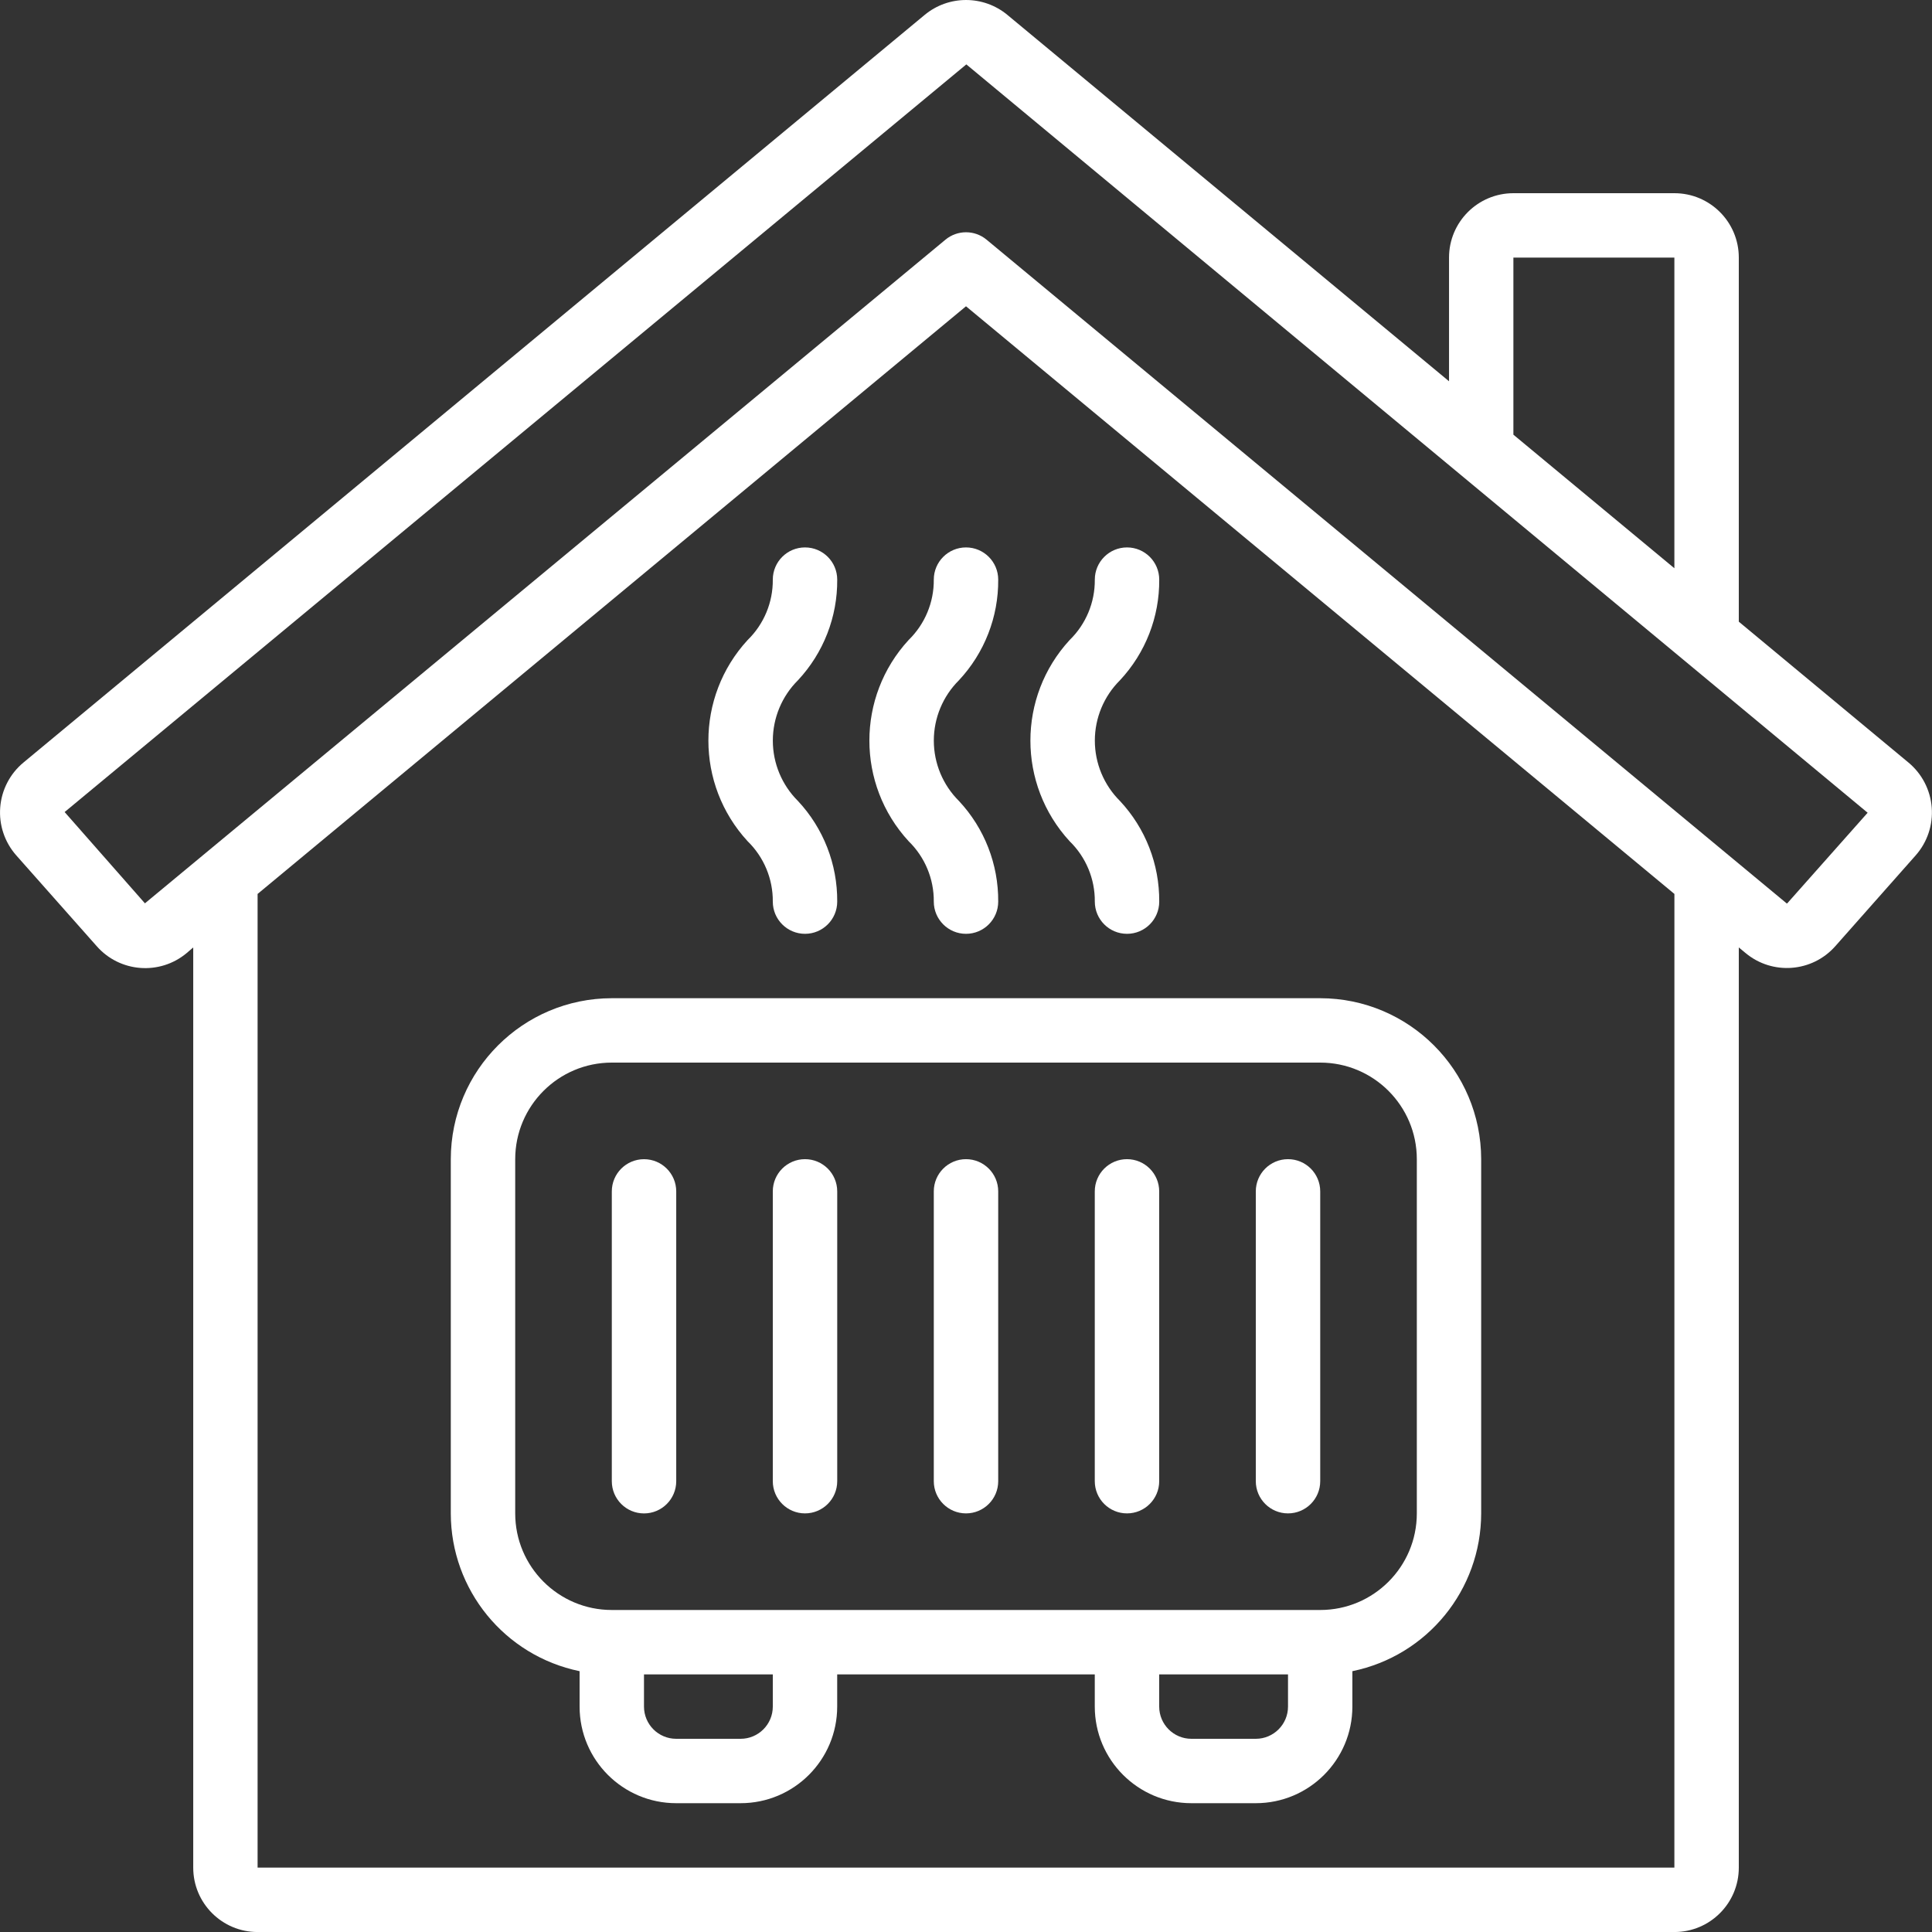 <?xml version="1.0" encoding="UTF-8"?> <svg xmlns="http://www.w3.org/2000/svg" xmlns:xlink="http://www.w3.org/1999/xlink" fill="none" height="64" viewBox="0 0 64 64" width="64"><rect x="0" y="0" width="64" height="64" fill="#333333" stroke="none"/><clipPath id="a"><path d="m0 0h64v64h-64z"></path></clipPath><g clip-path="url(#a)" fill="#fff"><path d="m57.6 20.594v-12.061c0-1.178-.955-2.133-2.133-2.133h-5.333c-1.178 0-2.133.955-2.133 2.133v4.097l-14.627-12.134c-.796-.661-1.95-.661-2.746 0l-29.85 24.763c-.448.371-.727.909-.771 1.49-.045.581.148 1.154.535 1.59l2.659 3.001c.767.876 2.095.978 2.987.228l.213-.183v30.483c0 1.178.955 2.133 2.133 2.133h46.933c1.178 0 2.133-.955 2.133-2.133v-30.483l.221.183c.891.745 2.212.643 2.979-.228l2.657-3.002c.386-.435.579-1.009.534-1.589-.045-.58-.323-1.118-.771-1.489zm-7.467-12.061h5.333v10.291l-5.333-4.425zm5.333 53.333h-46.933v-32.253l23.467-19.467 23.467 19.467zm3.739-31.942c-.006.006-.016.006-.022 0l-26.501-21.984c-.395-.328-.968-.328-1.363 0l-26.518 21.984-2.66-3.024 29.87-24.767 29.857 24.79z"></path><path d="m14.933 38.4v11.733c.003 2.534 1.785 4.716 4.267 5.227v1.173c0 1.767 1.433 3.2 3.2 3.2h2.133c1.767 0 3.2-1.433 3.2-3.2v-1.067h8.533v1.067c0 1.767 1.433 3.2 3.2 3.2h2.133c1.767 0 3.2-1.433 3.2-3.2v-1.173c2.482-.51 4.263-2.693 4.267-5.227v-11.733c-.004-2.944-2.389-5.33-5.333-5.333h-23.467c-2.944.004-5.33 2.389-5.333 5.333zm10.667 18.133c0 .589-.477 1.067-1.067 1.067h-2.133c-.589 0-1.067-.478-1.067-1.067v-1.067h4.267zm17.067 0c0 .589-.478 1.067-1.067 1.067h-2.133c-.589 0-1.067-.478-1.067-1.067v-1.067h4.267zm4.267-18.133v11.733c0 1.767-1.433 3.2-3.2 3.2h-23.467c-1.767 0-3.2-1.433-3.2-3.2v-11.733c0-1.767 1.433-3.2 3.2-3.2h23.467c1.767 0 3.2 1.433 3.2 3.2z"></path><path d="m20.267 49.067c0 .589.477 1.067 1.067 1.067s1.067-.478 1.067-1.067v-9.6c0-.589-.478-1.067-1.067-1.067s-1.067.478-1.067 1.067z"></path><path d="m26.667 50.133c.589 0 1.067-.478 1.067-1.067v-9.6c0-.589-.477-1.067-1.067-1.067s-1.067.478-1.067 1.067v9.6c0 .589.478 1.067 1.067 1.067z"></path><path d="m32 50.133c.589 0 1.067-.478 1.067-1.067v-9.6c0-.589-.478-1.067-1.067-1.067s-1.067.478-1.067 1.067v9.6c0 .589.478 1.067 1.067 1.067z"></path><path d="m37.333 50.133c.589 0 1.067-.478 1.067-1.067v-9.6c0-.589-.478-1.067-1.067-1.067s-1.067.478-1.067 1.067v9.6c0 .589.477 1.067 1.067 1.067z"></path><path d="m42.667 50.133c.589 0 1.067-.478 1.067-1.067v-9.6c0-.589-.477-1.067-1.067-1.067s-1.067.478-1.067 1.067v9.6c0 .589.478 1.067 1.067 1.067z"></path><path d="m30.933 19.2c.007.752-.294 1.475-.833 2-1.734 1.884-1.734 4.783 0 6.667.539.525.84 1.248.833 2 0 .589.478 1.067 1.067 1.067s1.067-.478 1.067-1.067c.009-1.237-.456-2.43-1.3-3.333-.533-.529-.833-1.249-.833-2s.3-1.471.833-2c.844-.904 1.31-2.097 1.3-3.333 0-.589-.478-1.067-1.067-1.067s-1.067.478-1.067 1.067z"></path><path d="m25.6 29.867c0 .589.478 1.067 1.067 1.067s1.067-.478 1.067-1.067c.009-1.237-.456-2.43-1.3-3.333-.533-.529-.833-1.249-.833-2s.3-1.471.833-2c.844-.904 1.31-2.097 1.3-3.333 0-.589-.477-1.067-1.067-1.067s-1.067.478-1.067 1.067c.007.752-.294 1.475-.833 2-1.734 1.884-1.734 4.783 0 6.667.539.525.84 1.248.833 2z"></path><path d="m36.267 29.867c0 .589.477 1.067 1.067 1.067s1.067-.478 1.067-1.067c.009-1.237-.456-2.43-1.3-3.333-.533-.529-.833-1.249-.833-2s.3-1.471.833-2c.844-.904 1.31-2.097 1.3-3.333 0-.589-.478-1.067-1.067-1.067s-1.067.478-1.067 1.067c.007.752-.294 1.475-.833 2-1.734 1.884-1.734 4.783 0 6.667.539.525.84 1.248.833 2z"></path></g></svg> 
